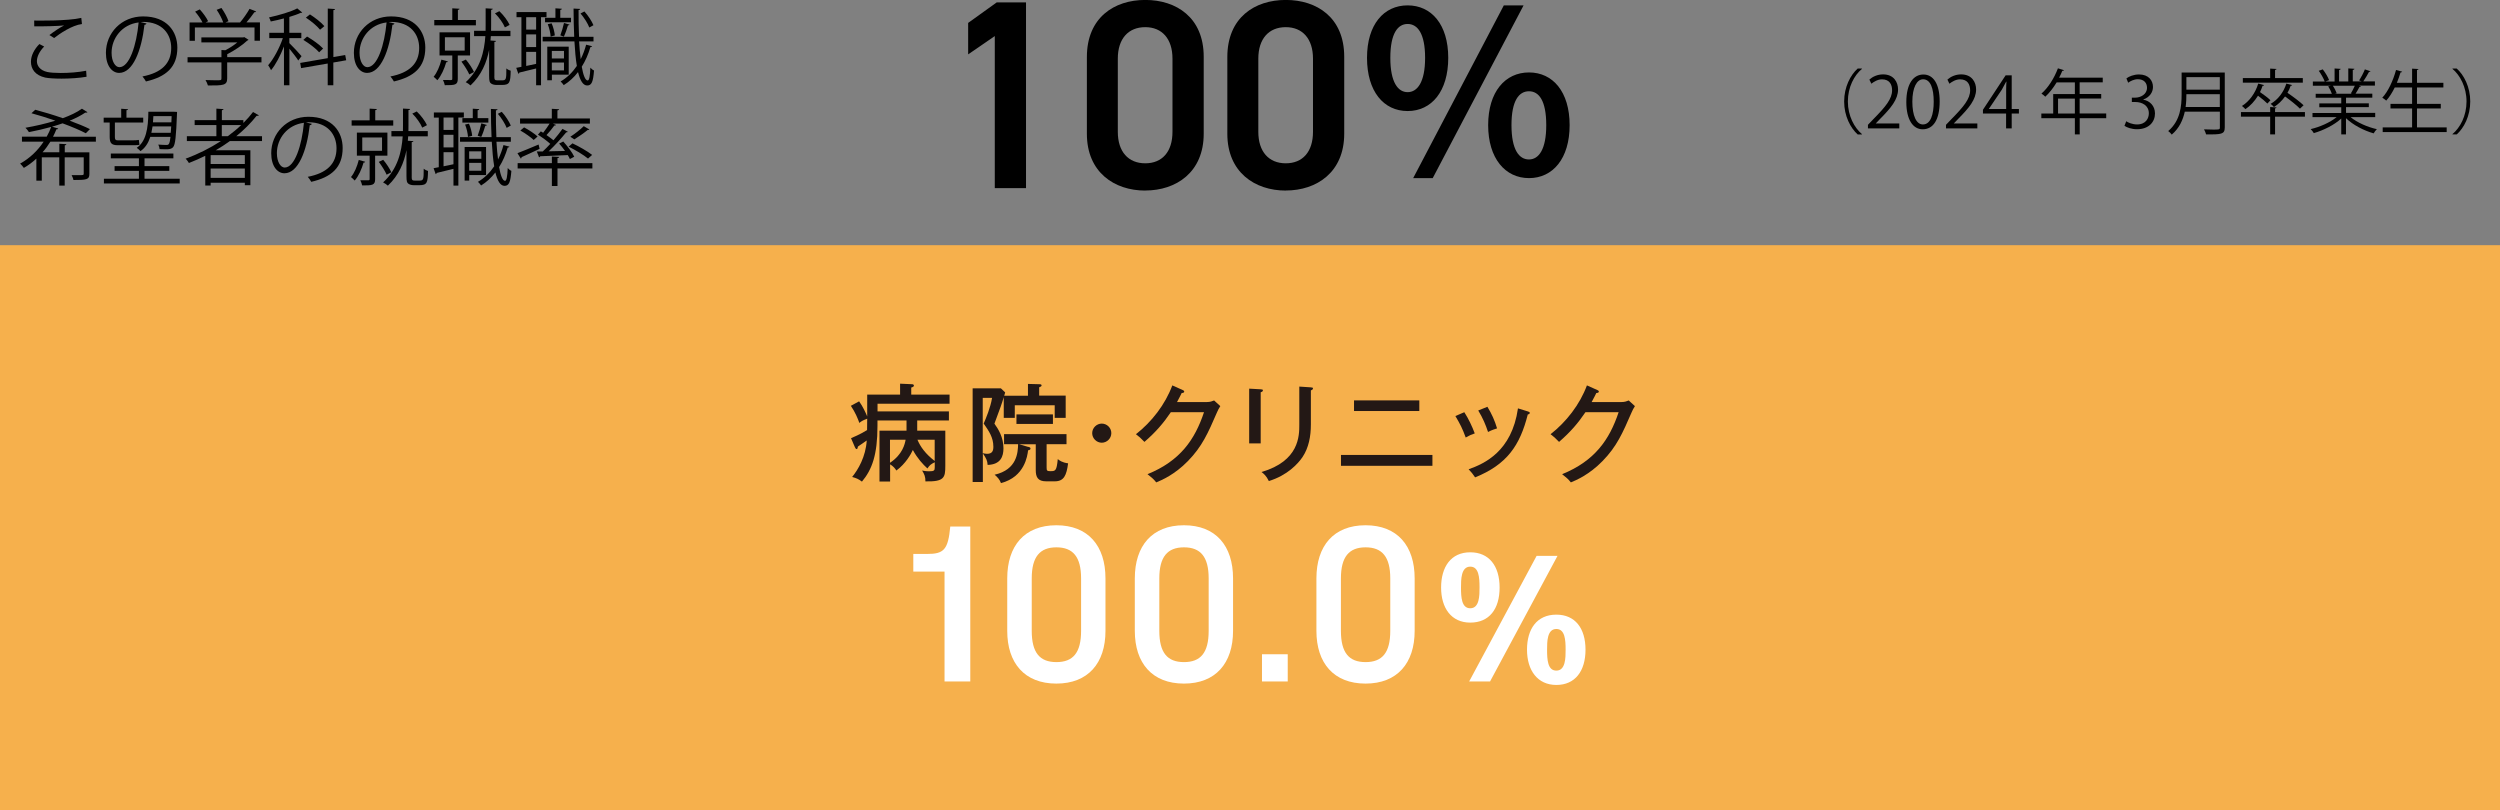 <?xml version="1.0" encoding="UTF-8"?><svg id="_レイヤー_2" xmlns="http://www.w3.org/2000/svg" viewBox="0 0 423.46 137.25"><rect x="0" y="0" width="423.46" height="137.25" fill="#808080" stroke="none"/><defs><style>.cls-1{fill:#231815;}.cls-1,.cls-2,.cls-3,.cls-4{stroke-width:0px;}.cls-3{fill:#f6b04c;}.cls-4{fill:#fff;}</style></defs><g id="_レイヤー_1-2"><rect class="cls-3" y="41.53" width="423.46" height="95.71"/><path class="cls-4" d="m164.35,89.18v26.25h-4.36v-18.61h-5.29v-2.99h2.34c2.81,0,3.56-.69,3.92-4.64h3.38Z"/><path class="cls-4" d="m187.25,106.86c0,5.47-2.95,8.93-8.32,8.93s-8.32-3.46-8.32-8.93v-8.89c0-5.51,2.92-9,8.32-9s8.32,3.49,8.32,9v8.89Zm-12.49,0c0,3.71,1.37,5.29,4.18,5.29s4.18-1.58,4.18-5.29v-8.89c0-3.64-1.37-5.26-4.18-5.26s-4.18,1.62-4.18,5.26v8.89Z"/><path class="cls-4" d="m208.86,106.86c0,5.47-2.95,8.93-8.32,8.93s-8.32-3.46-8.32-8.93v-8.89c0-5.51,2.92-9,8.32-9s8.32,3.49,8.32,9v8.89Zm-12.49,0c0,3.71,1.37,5.29,4.18,5.29s4.18-1.58,4.18-5.29v-8.89c0-3.64-1.37-5.26-4.18-5.26s-4.18,1.62-4.18,5.26v8.89Z"/><path class="cls-4" d="m213.76,110.82h4.36v4.61h-4.36v-4.61Z"/><path class="cls-4" d="m239.62,106.86c0,5.47-2.95,8.93-8.32,8.93s-8.32-3.46-8.32-8.93v-8.89c0-5.51,2.92-9,8.32-9s8.32,3.49,8.32,9v8.89Zm-12.49,0c0,3.71,1.37,5.29,4.18,5.29s4.18-1.58,4.18-5.29v-8.89c0-3.64-1.37-5.26-4.18-5.26s-4.18,1.62-4.18,5.26v8.89Z"/><path class="cls-4" d="m249.04,93.55c3.19,0,4.97,2.32,4.97,5.97s-1.76,5.94-4.97,5.94-4.94-2.46-4.94-5.94,1.65-5.97,4.94-5.97Zm0,9.48c1.57,0,1.57-2.19,1.57-3.51,0-1.7-.11-3.54-1.57-3.54-1.57,0-1.57,2.19-1.57,3.54,0,1.7.11,3.51,1.57,3.51Zm-.19,12.4l11.43-21.28h3.54l-11.43,21.28h-3.54Zm14.77-11.32c3.19,0,4.94,2.32,4.94,5.94s-1.76,5.97-4.94,5.97-4.97-2.46-4.97-5.97,1.67-5.94,4.97-5.94Zm0,9.48c1.57,0,1.57-2.19,1.57-3.54,0-1.67-.11-3.51-1.57-3.51-1.57,0-1.57,2.16-1.57,3.51,0,1.73.11,3.54,1.57,3.54Z"/><path class="cls-1" d="m150.75,81.56h-1.78v-8.61h4.58v-1.73h-4.92v.92c0,4.9-.92,7.4-2.63,9.44-.56-.43-.94-.59-1.66-.79,1.01-1.23,2.31-3.44,2.47-6.18-.49.36-.88.61-1.49,1.03-.04.23-.07.43-.23.43-.13,0-.22-.2-.29-.34l-.65-1.51c1.44-.58,2.61-1.3,2.72-1.37,0-.31.02-1.66.02-1.93-.85.32-1.03.47-1.33.72-.25-.72-.7-1.82-1.44-2.9l1.4-.76c.61.83,1.17,2.05,1.37,2.56v-3.7h5.57v-1.85l2.02.09c.18,0,.32.09.32.23,0,.13-.09.23-.45.34v1.19h6.49v1.55h-12.2v1.3h12.09v1.53h-5.37v1.73h4.76v5.96c0,1.98-.16,2.7-3.37,2.63.02-.79-.2-1.26-.56-1.84.27.05.63.13,1.19.13.83,0,.95-.13.95-.65v-.88c-.65.31-.88.51-1.24,1.05-.74-.67-1.69-1.69-2.47-3.13-.31.7-1.23,2.34-2.79,3.48-.22-.36-.52-.72-1.06-1.05v2.92Zm0-3.17c2.14-1.42,2.51-3.17,2.65-3.91h-2.65v3.91Zm4.65-3.91c.5,1.21,1.37,2.4,2.92,3.6v-3.6h-2.92Z"/><path class="cls-1" d="m174.12,67.01v-1.98l1.93.05c.23,0,.38.05.38.2,0,.16-.2.25-.41.32v1.41h4.49v3.77h-1.86v-2.13h-6.76v2.13h-1.87v-3.51c-.36,1.21-.49,1.55-1.58,4.49.67.94,1.53,2.29,1.53,4.18,0,1.35-.45,2.74-2.68,2.81-.05-.74-.23-1.1-.81-1.96v4.85h-1.73v-15.86h4.79l.72.69c-.04.13-.09.32-.16.56h4.04Zm-7.66.38v9.37c.22.05.5.11.72.11.88,0,1.08-.49,1.08-1.19,0-1.6-.76-2.67-1.64-3.93.38-.88,1.17-2.74,1.42-4.36h-1.59Zm7.69,8.29c.25.07.4.11.4.31,0,.14-.13.24-.41.29-.11.94-.58,4.5-4.59,5.55-.22-.59-.6-1.03-1.08-1.42,3.82-.87,3.94-3.77,3.98-5.17h-2.38v-1.71h10.58v1.71h-3.37v3.94c0,.51.05.63.61.63.9,0,1.08-.04,1.28-2.05.23.2.72.59,1.75.72-.27,2.04-.7,3.05-2.27,3.05h-1.44c-1.42,0-1.77-.72-1.77-1.89v-4.39h-2.81l1.53.45Zm-1.98-3.87v-1.62h6.18v1.62h-6.18Z"/><path class="cls-1" d="m188.24,73.37c0,.9-.76,1.62-1.62,1.62s-1.62-.72-1.62-1.62.76-1.62,1.62-1.62,1.62.7,1.62,1.62Z"/><path class="cls-1" d="m204.42,68.1c.58,0,.9-.14,1.23-.27l1.05.96c-.29.45-.36.61-.58,1.1-1.51,3.48-2.5,5.75-4.92,8.22-2.23,2.29-4.45,3.23-5.35,3.6-.45-.56-.72-.79-1.48-1.39,5.53-2.25,8.02-5.84,9.57-10.5h-5.62c-1.23,1.82-2.5,3.32-4.47,5.03-.74-.74-.79-.81-1.44-1.3,2.67-2.09,4.96-5.03,6.16-8.27l1.77.79c.09.04.25.11.25.27,0,.18-.27.23-.43.23-.18.38-.29.6-.79,1.53h5.06Z"/><path class="cls-1" d="m213.54,65.94c.22.02.38.02.38.18,0,.2-.25.29-.38.32v8.67h-1.95v-9.28l1.95.11Zm8.5-.33c.29.02.36.07.36.16,0,.24-.25.31-.36.36v5.77c0,2-.36,3.94-1.41,5.51-.77,1.15-2.59,3.12-5.71,4.07-.41-.87-.88-1.26-1.24-1.53,6.4-1.87,6.4-6.13,6.4-8.02v-6.45l1.96.13Z"/><path class="cls-1" d="m242.63,77.06v1.84h-15.49v-1.84h15.49Zm-2.22-9.24v1.8h-11.06v-1.8h11.06Z"/><path class="cls-1" d="m248.03,69.82c.7,1.08,1.33,2.41,1.77,3.59-.5.16-1.03.4-1.53.7-.58-1.57-.92-2.23-1.75-3.64l1.51-.65Zm10.77-.13c.18.05.32.11.32.25,0,.2-.25.25-.34.27-1.33,5.26-3.53,8.47-8.92,10.65-.38-.58-.65-.9-1.1-1.37,2.65-.95,7.31-2.99,8.36-10.32l1.68.52Zm-6.86-.79c.74,1.21,1.24,2.32,1.64,3.66-.23.07-.94.29-1.53.61-.4-1.21-.86-2.32-1.66-3.64l1.55-.63Z"/><path class="cls-1" d="m274.65,68.1c.58,0,.9-.14,1.23-.27l1.05.96c-.29.45-.36.61-.58,1.1-1.51,3.48-2.5,5.75-4.92,8.22-2.23,2.29-4.45,3.23-5.35,3.6-.45-.56-.72-.79-1.48-1.39,5.53-2.25,8.02-5.84,9.57-10.5h-5.62c-1.23,1.82-2.5,3.32-4.47,5.03-.74-.74-.79-.81-1.44-1.3,2.67-2.09,4.96-5.03,6.16-8.27l1.77.79c.09.04.25.11.25.27,0,.18-.27.23-.43.23-.18.38-.29.6-.79,1.53h5.06Z"/><path class="cls-2" d="m14.67,13c-1.23.22-2.86.32-4.26.32-1.18,0-2.2-.07-2.75-.18-1.69-.38-2.42-1.44-2.42-2.68,0-1.08.6-2.16,1.43-3l.81.42c-.79.81-1.23,1.71-1.23,2.49s.55,1.55,1.75,1.82c.49.11,1.32.17,2.28.17,1.36,0,2.98-.11,4.31-.38l.07,1.01Zm-6.29-7.07c.73-.56,1.72-1.25,2.48-1.62h0c-1.07.11-3.5.17-5.06.15,0-.27,0-.73-.01-.98.31.01,5.69.1,7.98-.45l.11,1.04c-1.67.2-3.81,1.65-4.71,2.37l-.8-.5Z"/><path class="cls-2" d="m24.82,3.98c-.06.13-.17.22-.35.22-.5,4.36-1.96,8.15-4.29,8.15-1.18,0-2.24-1.18-2.24-3.39,0-3.36,2.62-6.18,6.3-6.18,4.05,0,5.8,2.56,5.8,5.29,0,3.33-1.93,4.94-5.32,5.73-.13-.22-.36-.6-.59-.85,3.22-.62,4.87-2.19,4.87-4.83,0-2.31-1.48-4.41-4.76-4.41-.14,0-.29.01-.42.03l1,.24Zm-1.34-.18c-2.83.35-4.58,2.69-4.58,5.14,0,1.5.64,2.44,1.32,2.44,1.7,0,2.91-3.74,3.26-7.58Z"/><path class="cls-2" d="m44.29,9.69v.88h-5.81v2.72c0,1.18-.67,1.19-3.26,1.19-.07-.27-.25-.66-.41-.92.71.03,1.34.04,1.79.04.81,0,.91,0,.91-.31v-2.72h-5.74v-.88h5.74v-1.22l.66.04c.71-.36,1.46-.85,2.03-1.33h-6.09v-.84h7.09l.17-.06.73.46c-.04.07-.13.11-.21.13-.83.78-2.16,1.69-3.4,2.31v.5h5.81Zm-11.28-5.03v2.25h-.9v-3.11h2.19c-.27-.55-.78-1.29-1.25-1.83l.79-.38c.56.62,1.16,1.44,1.41,2l-.41.21h2.97c-.21-.63-.67-1.5-1.11-2.14l.81-.31c.5.7,1.01,1.64,1.19,2.24l-.49.21h2.45c.55-.64,1.23-1.62,1.61-2.3.88.32.99.39,1.11.46-.04.08-.15.13-.29.11-.35.5-.85,1.16-1.34,1.72h2.28v3.11h-.92v-2.25h-10.1Z"/><path class="cls-2" d="m49.02,7.31c.43.41,1.78,1.85,2.06,2.2l-.56.74c-.25-.43-.97-1.34-1.5-2v6.19h-.92v-6.57c-.6,1.54-1.42,3.1-2.19,4.02-.11-.25-.34-.63-.49-.84.9-1.02,1.92-2.91,2.49-4.59h-2.3v-.9h2.48v-2.44c-.73.2-1.5.38-2.23.52-.04-.18-.18-.49-.29-.69,1.72-.38,3.71-.95,4.78-1.53l.84.7c-.06.06-.07.06-.27.06-.5.24-1.18.46-1.91.69v2.69h2.03v.9h-2.03v.85Zm9.61,2.9l-2.17.38v3.85h-.95v-3.68l-4.51.78-.15-.88,4.67-.81V1.45l1.23.08c-.01.1-.1.17-.28.2v7.94l2-.35.17.88Zm-6.62-4.02c.97.56,2.14,1.4,2.72,2.03l-.67.64c-.55-.64-1.7-1.51-2.68-2.1l.63-.57Zm.49-3.75c.87.55,1.93,1.37,2.44,1.99l-.73.6c-.48-.6-1.51-1.47-2.4-2.04l.69-.55Z"/><path class="cls-2" d="m66.82,3.98c-.06.13-.17.22-.35.22-.5,4.36-1.96,8.15-4.29,8.15-1.18,0-2.24-1.18-2.24-3.39,0-3.36,2.62-6.18,6.3-6.18,4.05,0,5.8,2.56,5.8,5.29,0,3.33-1.93,4.94-5.32,5.73-.13-.22-.36-.6-.59-.85,3.22-.62,4.87-2.19,4.87-4.83,0-2.31-1.48-4.41-4.76-4.41-.14,0-.29.01-.42.03l1,.24Zm-1.34-.18c-2.83.35-4.58,2.69-4.58,5.14,0,1.5.64,2.44,1.32,2.44,1.7,0,2.91-3.74,3.26-7.58Z"/><path class="cls-2" d="m75.86,10.41c-.03.11-.14.15-.28.14-.31,1.09-.85,2.31-1.5,3.04-.14-.15-.45-.45-.63-.59.56-.66,1.04-1.78,1.32-2.9l1.09.31Zm4.75-7.02v.9h-7.05v-.9h3.05v-1.98l1.22.07c-.01.11-.08.17-.27.2v1.71h3.04Zm-.98,6h-2.09v3.98c0,1.04-.5,1.06-2.2,1.06-.04-.25-.18-.63-.31-.88.67.01,1.19.01,1.37.01.17-.01.21-.07.21-.21v-3.96h-2.16v-3.91h5.17v3.91Zm-4.27-3.08v2.26h3.35v-2.26h-3.35Zm3.54,3.77c.55.64,1.12,1.53,1.39,2.12l-.8.41c-.25-.59-.83-1.51-1.33-2.17l.74-.35Zm4.83,2.86c0,.59.1.67.55.67h.69c.76,0,.8-.08.8-2.02.18.17.49.32.73.39-.04,1.96-.14,2.41-1.47,2.41h-.94c-.31,0-.66-.07-.9-.24-.25-.17-.34-.39-.34-1.34v-4.36c-.41,2.12-1.29,4.27-3.15,6.02-.18-.18-.56-.43-.81-.55,2.49-2.27,3.15-5.25,3.32-7.8h-1.91v-.9h1.95c.01-.32.01-.64.01-.94V1.41l1.21.07c-.01.1-.1.17-.28.2v2.59c0,.31,0,.63-.01.95h3.28v.9h-3.32c-.01.25-.03.49-.06.74.5.04.73.06.94.07-.01.1-.08.15-.28.18v5.81Zm.85-11.05c.73.69,1.43,1.64,1.74,2.33l-.8.42c-.28-.69-.97-1.68-1.68-2.38l.74-.36Z"/><path class="cls-2" d="m92.58,2.91h-.94v11.53h-.83v-2.84c-1.09.27-2.13.53-2.84.69-.01.11-.08.18-.17.21l-.36-1.01.88-.17V2.91h-.83v-.87h5.08v.87Zm-1.77,2.1v-2.1h-1.68v2.1h1.68Zm0,2.96v-2.14h-1.68v2.14h1.68Zm-1.68.8v2.4l1.68-.35v-2.04h-1.68Zm8.96-1.78c.07,1.11.15,2.13.27,3.03.38-.76.69-1.57.92-2.45l1.01.27c-.03.1-.13.14-.29.15-.35,1.21-.84,2.33-1.46,3.31.25,1.43.59,2.33,1.01,2.33.25,0,.39-.69.45-2.17.17.2.43.41.62.48-.15,1.9-.39,2.54-1.16,2.54-.71,0-1.2-.85-1.55-2.27-.69.9-1.5,1.64-2.42,2.21-.11-.18-.36-.46-.53-.62,1.08-.63,2-1.53,2.75-2.63-.2-1.18-.32-2.61-.41-4.16h-5.38v-.78h5.34c-.07-1.51-.1-3.14-.11-4.78l1.12.06c0,.11-.08.17-.27.2-.01,1.54.01,3.1.08,4.52h2.45v.78h-2.42Zm-5.76-3.98h1.75v-1.6l1.09.07c-.01.1-.08.17-.27.2v1.33h1.82v.76h-4.4v-.76Zm3.99,9.64h-2.84v.94h-.78v-5.69h3.63v4.75Zm-2.89-8.71c.29.64.5,1.5.55,2.06l-.71.2c-.03-.57-.22-1.44-.49-2.1l.66-.15Zm2.1,4.69h-2.06v1.27h2.06v-1.27Zm-2.06,3.29h2.06v-1.33h-2.06v1.33Zm3.01-7.75c-.04.08-.13.13-.28.14-.15.52-.43,1.36-.69,1.89,0,0-.59-.21-.6-.21.22-.57.49-1.48.62-2.1l.95.28Zm2.51-2.23c.64.7,1.26,1.67,1.53,2.33l-.7.39c-.25-.67-.88-1.67-1.49-2.38l.66-.34Z"/><path class="cls-2" d="m16.26,24h-7.73c-.38.62-.81,1.22-1.32,1.79h2.84v-1.44l1.19.07c-.01.1-.08.17-.27.2v1.18h4.17v3.64c0,.5-.11.76-.52.9-.41.14-1.09.15-2.18.15-.04-.27-.2-.59-.31-.83.43,0,.83.01,1.13.01.83,0,.92,0,.92-.25v-2.77h-3.22v4.79h-.92v-4.79h-2.96v3.95h-.92v-3.73c-.64.59-1.34,1.12-2.12,1.57-.14-.22-.45-.55-.63-.73,1.64-.9,3-2.23,3.98-3.71h-3.67v-.85h4.19c.31-.55.56-1.09.76-1.65-1.26.35-2.54.64-3.77.88-.13-.21-.39-.56-.59-.74,1.65-.29,3.43-.69,5.07-1.2-1.37-.48-2.77-.91-4.05-1.26l.64-.59c1.44.38,3.1.88,4.67,1.43,1.26-.46,2.38-.99,3.24-1.61l.94.59c-.04.06-.14.08-.24.08-.04,0-.08,0-.13-.01-.74.5-1.65.97-2.65,1.37,1.33.49,2.54.98,3.43,1.43l-.69.7c-.97-.5-2.38-1.11-3.94-1.68-.57.21-1.18.39-1.79.57l1.06.31c-.06.11-.17.15-.32.14-.17.42-.35.83-.57,1.25h7.26v.85Z"/><path class="cls-2" d="m19.97,24.6c-1.09,0-1.39-.36-1.39-1.42v-2.42h-1.02v-.83h2.97v-1.51l1.16.08c-.01.1-.08.15-.27.18v1.25h2.84v.83h-4.8v2.44c0,.43.1.57.49.57h2.51c.31,0,.81-.01,1.06-.07.03.24.07.63.1.83-.21.06-.69.07-1.13.07h-2.52Zm4.5,5.67h5.97v.81h-12.84v-.81h5.93v-1.33h-4.12v-.8h4.12v-1.32h-4.76v-.81h10.6v.81h-4.89v1.32h4.2v.8h-4.2v1.33Zm5.52-11.3c0,.08-.01.18-.01.29-.15,3.89-.29,5.21-.64,5.64-.29.35-.67.39-1.27.39-.31,0-.66-.01-1.04-.03-.01-.22-.1-.56-.22-.77.63.06,1.18.06,1.43.06.34,0,.5-.14.64-1.37h-3.42c-.34,1.05-.87,1.88-1.67,2.42-.14-.15-.42-.43-.63-.56,1.55-1.05,1.95-3.21,1.97-6.11h4.38s.48.03.48.03Zm-4.15,2.44c-.06.38-.13.74-.2,1.08h3.28l.08-1.08h-3.17Zm3.24-1.74h-3.1c-.01.36-.04.71-.07,1.05h3.12l.04-1.05Z"/><path class="cls-2" d="m44.38,23.9h-5.45c-.77.56-1.57,1.08-2.39,1.55h5.87v5.92h-.94v-.42h-5.79v.48h-.91v-5.04c-.9.45-1.83.85-2.77,1.22-.13-.2-.36-.55-.56-.73,2.07-.76,4.1-1.77,5.97-2.98h-5.76v-.83h5v-1.89h-3.68v-.83h3.68v-1.95l1.21.08c-.01.1-.1.17-.28.2v1.67h3.64v.48c.6-.59,1.15-1.22,1.64-1.86l.99.57c-.04.06-.13.08-.24.08-.04,0-.08,0-.14-.01-1,1.26-2.16,2.41-3.45,3.46h4.36v.83Zm-2.91,3.88v-1.5h-5.79v1.5h5.79Zm-5.79,2.35h5.79v-1.58h-5.79v1.58Zm1.89-7.06h1.02c.8-.59,1.57-1.22,2.27-1.89h-3.29v1.89Z"/><path class="cls-2" d="m52.82,20.98c-.06.13-.17.22-.35.22-.5,4.36-1.96,8.15-4.29,8.15-1.18,0-2.24-1.18-2.24-3.39,0-3.36,2.62-6.18,6.3-6.18,4.05,0,5.8,2.56,5.8,5.29,0,3.33-1.93,4.95-5.32,5.73-.13-.22-.36-.6-.59-.85,3.22-.62,4.87-2.19,4.87-4.83,0-2.31-1.48-4.41-4.76-4.41-.14,0-.29.01-.42.03l1,.24Zm-1.34-.18c-2.83.35-4.58,2.69-4.58,5.14,0,1.5.64,2.44,1.32,2.44,1.7,0,2.91-3.74,3.26-7.58Z"/><path class="cls-2" d="m61.86,27.4c-.03.11-.14.15-.28.14-.31,1.09-.85,2.31-1.5,3.04-.14-.15-.45-.45-.63-.59.56-.66,1.04-1.78,1.32-2.9l1.09.31Zm4.75-7.02v.9h-7.05v-.9h3.05v-1.98l1.22.07c-.01.11-.08.17-.27.2v1.71h3.04Zm-.98,5.99h-2.09v3.98c0,1.04-.5,1.06-2.2,1.06-.04-.25-.18-.63-.31-.88.67.01,1.19.01,1.37.01.17-.01.21-.07.21-.21v-3.96h-2.16v-3.91h5.17v3.91Zm-4.27-3.08v2.25h3.35v-2.25h-3.35Zm3.54,3.77c.55.64,1.12,1.53,1.39,2.12l-.8.41c-.25-.59-.83-1.51-1.33-2.17l.74-.35Zm4.83,2.86c0,.59.1.67.55.67h.69c.76,0,.8-.08.8-2.02.18.17.49.32.73.39-.04,1.96-.14,2.41-1.47,2.41h-.94c-.31,0-.66-.07-.9-.24-.25-.17-.34-.39-.34-1.34v-4.36c-.41,2.12-1.29,4.27-3.15,6.02-.18-.18-.56-.43-.81-.55,2.49-2.27,3.15-5.25,3.32-7.8h-1.91v-.9h1.95c.01-.32.01-.64.01-.94v-2.87l1.21.07c-.01.1-.1.17-.28.2v2.59c0,.31,0,.63-.01.95h3.28v.9h-3.32c-.01.25-.03.49-.06.74.5.04.73.06.94.07-.01.1-.08.15-.28.18v5.81Zm.85-11.05c.73.69,1.43,1.64,1.74,2.33l-.8.42c-.28-.69-.97-1.68-1.68-2.38l.74-.36Z"/><path class="cls-2" d="m78.58,19.91h-.94v11.53h-.83v-2.84c-1.09.27-2.13.53-2.84.69-.01.11-.08.18-.17.21l-.36-1.01.88-.17v-8.4h-.83v-.87h5.08v.87Zm-1.77,2.1v-2.1h-1.68v2.1h1.68Zm0,2.96v-2.14h-1.68v2.14h1.68Zm-1.68.8v2.4l1.68-.35v-2.04h-1.68Zm8.96-1.78c.07,1.11.15,2.13.27,3.03.38-.76.69-1.57.92-2.45l1.01.27c-.03.1-.13.14-.29.15-.35,1.21-.84,2.33-1.46,3.31.25,1.43.59,2.33,1.01,2.33.25,0,.39-.69.45-2.17.17.2.43.41.62.48-.15,1.9-.39,2.54-1.16,2.54-.71,0-1.2-.85-1.55-2.27-.69.9-1.5,1.64-2.42,2.21-.11-.18-.36-.46-.53-.62,1.08-.63,2-1.53,2.75-2.63-.2-1.18-.32-2.61-.41-4.16h-5.38v-.78h5.34c-.07-1.51-.1-3.14-.11-4.78l1.12.06c0,.11-.08.17-.27.2-.01,1.54.01,3.1.08,4.52h2.45v.78h-2.42Zm-5.76-3.98h1.75v-1.6l1.09.07c-.01.1-.08.17-.27.2v1.33h1.82v.76h-4.4v-.76Zm3.99,9.64h-2.84v.94h-.78v-5.69h3.63v4.75Zm-2.89-8.71c.29.64.5,1.5.55,2.06l-.71.2c-.03-.57-.22-1.44-.49-2.1l.66-.15Zm2.1,4.69h-2.06v1.27h2.06v-1.27Zm-2.06,3.29h2.06v-1.33h-2.06v1.33Zm3.01-7.75c-.04.08-.13.13-.28.14-.15.52-.43,1.36-.69,1.89,0,0-.59-.21-.6-.21.22-.57.49-1.48.62-2.1l.95.28Zm2.51-2.23c.64.7,1.26,1.67,1.53,2.33l-.7.39c-.25-.67-.88-1.67-1.49-2.38l.66-.34Z"/><path class="cls-2" d="m87.64,25.95c.91-.34,2.25-.91,3.59-1.47l.17.73c-1.12.52-2.28,1.08-3.05,1.41,0,.1-.04.2-.13.24l-.57-.91Zm12.7,1.68v.9h-5.91v2.97h-.95v-2.97h-5.8v-.9h5.8v-1.12l1.23.07c-.01.1-.08.17-.28.2v.85h5.91Zm-8.39-1.99c.41-.38.84-.81,1.26-1.27-.55-.5-1.39-1.12-2.09-1.57l.49-.55c.13.07.25.15.39.24.38-.48.8-1.08,1.09-1.55h-5v-.87h5.38v-1.64l1.23.07c-.01.1-.08.17-.28.2v1.37h5.5v.87h-6.26l.52.22c-.04.08-.15.13-.29.11-.34.48-.85,1.11-1.32,1.61.43.29.85.62,1.18.88.57-.67,1.12-1.34,1.53-1.93l.9.49c-.03.07-.14.1-.28.1-.77.95-1.9,2.21-2.96,3.21l2.77-.06c-.31-.43-.66-.88-1-1.26l.7-.34c.71.79,1.53,1.86,1.86,2.58l-.74.39c-.08-.2-.21-.43-.36-.67-1.75.08-3.52.15-4.68.2-.01.1-.08.15-.18.18l-.38-.99h1.01Zm-3.17-4.06c.8.42,1.79,1.08,2.28,1.54l-.66.59c-.48-.46-1.46-1.15-2.26-1.6l.63-.53Zm8.19,2.7c1.12.53,2.58,1.36,3.33,1.96l-.7.62c-.7-.59-2.14-1.46-3.29-2.02l.66-.56Zm-.36-1.12c.73-.46,1.71-1.23,2.27-1.79l.95.56c-.04.07-.15.1-.28.08-.59.49-1.54,1.15-2.27,1.6l-.67-.45Z"/><path class="cls-2" d="m173.79,31.87h-5.29V6.11l-4.51,3.1V3.88l4.83-3.47h4.97v31.46Z"/><path class="cls-2" d="m193.99,32.28c-5.24,0-9.89-3.1-9.89-9.62v-13c0-6.7,4.65-9.67,9.89-9.67s9.9,2.96,9.9,9.62v13.04c0,6.52-4.65,9.62-9.9,9.62Zm0-27.68c-2.87,0-4.65,1.96-4.65,5.33v12.4c0,3.37,1.78,5.33,4.65,5.33s4.61-1.96,4.61-5.33v-12.4c0-3.37-1.78-5.33-4.61-5.33Z"/><path class="cls-2" d="m217.79,32.28c-5.24,0-9.9-3.1-9.9-9.62v-13c0-6.7,4.65-9.67,9.9-9.67s9.9,2.96,9.9,9.62v13.04c0,6.52-4.65,9.62-9.9,9.62Zm0-27.68c-2.87,0-4.65,1.96-4.65,5.33v12.4c0,3.37,1.78,5.33,4.65,5.33s4.61-1.96,4.61-5.33v-12.4c0-3.37-1.78-5.33-4.61-5.33Z"/><path class="cls-2" d="m231.55,9.8c0-5.66,2.85-8.89,6.88-8.89s6.88,3.23,6.88,8.89-2.81,9.01-6.88,9.01-6.88-3.34-6.88-9.01Zm9.84,0c0-4.14-1.29-5.74-2.96-5.74s-2.93,1.6-2.93,5.74,1.29,5.81,2.93,5.81,2.96-1.67,2.96-5.81Zm13.34-8.89h3.34l-15.39,29.26h-3.31L254.73.9Zm-2.66,20.29c0-5.66,2.89-8.93,6.92-8.93s6.88,3.27,6.88,8.93-2.85,8.97-6.88,8.97-6.92-3.34-6.92-8.97Zm9.84,0c0-4.18-1.25-5.74-2.93-5.74s-2.96,1.56-2.96,5.74,1.29,5.81,2.96,5.81,2.93-1.71,2.93-5.81Z"/><path class="cls-2" d="m315.38,11.67c-1.31,1.09-2.38,3.09-2.38,5.52s1.1,4.46,2.38,5.52v.06h-.72c-1.21-1.09-2.29-3.11-2.29-5.58s1.08-4.49,2.29-5.58h.72v.06Z"/><path class="cls-2" d="m321.71,21.75h-5.31v-.61l.88-.92c2.13-2.16,3.21-3.47,3.21-4.93,0-.96-.42-1.85-1.71-1.85-.72,0-1.37.4-1.8.74l-.34-.7c.55-.49,1.37-.88,2.33-.88,1.81,0,2.53,1.32,2.53,2.55,0,1.69-1.19,3.13-3.05,5l-.71.74v.02h3.97v.82Z"/><path class="cls-2" d="m322.9,17.29c0-3.14,1.22-4.67,2.9-4.67s2.75,1.61,2.75,4.55c0,3.12-1.09,4.73-2.88,4.73-1.63,0-2.77-1.61-2.77-4.61Zm4.64-.07c0-2.24-.54-3.79-1.8-3.79-1.07,0-1.82,1.43-1.82,3.79s.66,3.86,1.79,3.86c1.33,0,1.83-1.73,1.83-3.86Z"/><path class="cls-2" d="m334.93,21.75h-5.31v-.61l.88-.92c2.13-2.16,3.21-3.47,3.21-4.93,0-.96-.42-1.85-1.71-1.85-.72,0-1.37.4-1.8.74l-.34-.7c.55-.49,1.37-.88,2.33-.88,1.81,0,2.53,1.32,2.53,2.55,0,1.69-1.19,3.13-3.05,5l-.71.74v.02h3.97v.82Z"/><path class="cls-2" d="m340.75,21.75h-.95v-2.52h-3.92v-.64l3.84-5.83h1.03v5.7h1.22v.77h-1.22v2.52Zm-3.86-3.29h2.92v-3.19c0-.49.02-.97.05-1.44h-.05c-.28.55-.49.94-.72,1.34l-2.2,3.26v.02Z"/><path class="cls-2" d="m356.76,19.23v.79h-4.49v2.75h-.82v-2.75h-5.68v-.79h2.01v-3.3h3.67v-1.97h-3.09c-.58.95-1.24,1.8-1.92,2.42-.14-.14-.46-.41-.65-.53,1.12-.96,2.17-2.61,2.79-4.28l1.02.32c-.05.11-.16.13-.28.11-.16.4-.34.78-.54,1.16h7.39v.79h-3.91v1.97h3.65v.77h-3.65v2.53h4.49Zm-8.16,0h2.85v-2.53h-2.85v2.53Z"/><path class="cls-2" d="m363.06,16.89c1.06.18,1.96,1.03,1.96,2.33,0,1.43-1.03,2.67-3.05,2.67-.9,0-1.71-.29-2.12-.58l.3-.77c.32.22,1.04.54,1.83.54,1.51,0,2-1.06,2-1.88,0-1.32-1.12-1.92-2.29-1.92h-.59v-.74h.59c.86,0,1.98-.54,1.98-1.67,0-.78-.47-1.45-1.55-1.45-.66,0-1.28.32-1.64.59l-.3-.73c.43-.34,1.27-.67,2.13-.67,1.64,0,2.37,1.04,2.37,2.12,0,.92-.59,1.75-1.63,2.12v.04Z"/><path class="cls-2" d="m376.84,12.27v9.31c0,.62-.17.9-.61,1.04-.44.14-1.25.16-2.55.14-.06-.23-.22-.61-.35-.85.58.02,1.13.04,1.56.04,1.04,0,1.12,0,1.12-.37v-2.67h-5.94c-.31,1.4-.94,2.82-2.21,3.89-.12-.18-.42-.48-.6-.6,2.06-1.75,2.27-4.23,2.27-6.22v-3.69h7.32Zm-6.5,3.69c0,.61-.02,1.37-.13,2.16h5.79v-2.16h-5.66Zm5.66-2.9h-5.66v2.13h5.66v-2.13Z"/><path class="cls-2" d="m390.42,18.98v.78h-5.06v3.01h-.83v-3.01h-4.95v-.78h4.95v-.85l1.07.07c-.01.08-.08.14-.24.17v.61h5.06Zm-6.93-4.57c-.02.08-.11.13-.25.13-.12.36-.26.72-.43,1.06.64.43,1.38,1,1.77,1.38l-.52.56c-.35-.36-1-.89-1.59-1.33-.58.94-1.31,1.73-2.13,2.28-.13-.16-.42-.4-.59-.54,1.24-.77,2.27-2.16,2.76-3.8l.98.26Zm6.57-1.19v.78h-10.16v-.78h4.63v-1.6l1.07.06c-.01.08-.08.14-.24.17v1.37h4.7Zm-.49,5.18c-.54-.55-1.58-1.39-2.52-2.06-.52.73-1.16,1.34-1.88,1.79-.12-.17-.4-.42-.56-.54,1.2-.68,2.19-1.93,2.66-3.43l.97.25c-.02.08-.11.12-.24.12-.14.42-.32.82-.54,1.19.95.65,2.12,1.52,2.73,2.11l-.62.58Z"/><path class="cls-2" d="m402.31,19.84h-4.16c1.12.92,2.87,1.69,4.45,2.04-.18.17-.42.49-.54.71-1.67-.47-3.51-1.43-4.69-2.57v2.75h-.8v-2.69c-1.18,1.09-3.02,2-4.65,2.47-.11-.2-.35-.52-.53-.68,1.56-.36,3.29-1.13,4.4-2.03h-4.09v-.7h4.87v-.97h-3.72v-.65h3.72v-.96h-4.33v-.67h2.74c-.12-.37-.37-.89-.62-1.27l.47-.1h-3.07v-.71h2.01c-.18-.5-.61-1.26-1.01-1.82l.68-.24c.43.55.89,1.32,1.07,1.82l-.64.24h1.57v-2.21l1.02.06c-.01.12-.11.18-.26.2v1.94h1.56v-2.21l1.04.06c-.01.12-.12.18-.28.2v1.94h1.51c-.16-.06-.34-.13-.44-.17.35-.52.77-1.32.98-1.87l.95.32c-.02.07-.12.11-.25.11-.25.47-.64,1.13-.97,1.61h1.97v.71h-2.71l.35.11c-.04.08-.13.12-.25.11-.17.32-.43.79-.67,1.15h2.84v.67h-4.45v.96h3.86v.65h-3.86v.97h4.94v.7Zm-4.11-4.02c.22-.35.49-.88.67-1.3h-3.73c.28.4.54.92.66,1.28l-.37.08h2.96l-.19-.07Z"/><path class="cls-2" d="m409.39,21.58h5.04v.79h-10.84v-.79h4.98v-3.21h-3.66v-.78h3.66v-2.77h-2.94c-.42.86-.91,1.64-1.44,2.22-.16-.14-.47-.37-.67-.49.98-1.04,1.83-2.87,2.33-4.7l1.04.29c-.04.08-.12.13-.28.13-.18.59-.38,1.19-.62,1.76h2.58v-2.4l1.08.06c-.01.08-.08.14-.25.17v2.17h4.47v.79h-4.47v2.77h4.03v.78h-4.03v3.21Z"/><path class="cls-2" d="m415.41,22.71c1.31-1.09,2.38-3.09,2.38-5.52s-1.1-4.46-2.38-5.52v-.06h.72c1.22,1.09,2.29,3.11,2.29,5.58s-1.07,4.49-2.29,5.58h-.72v-.06Z"/></g></svg>
